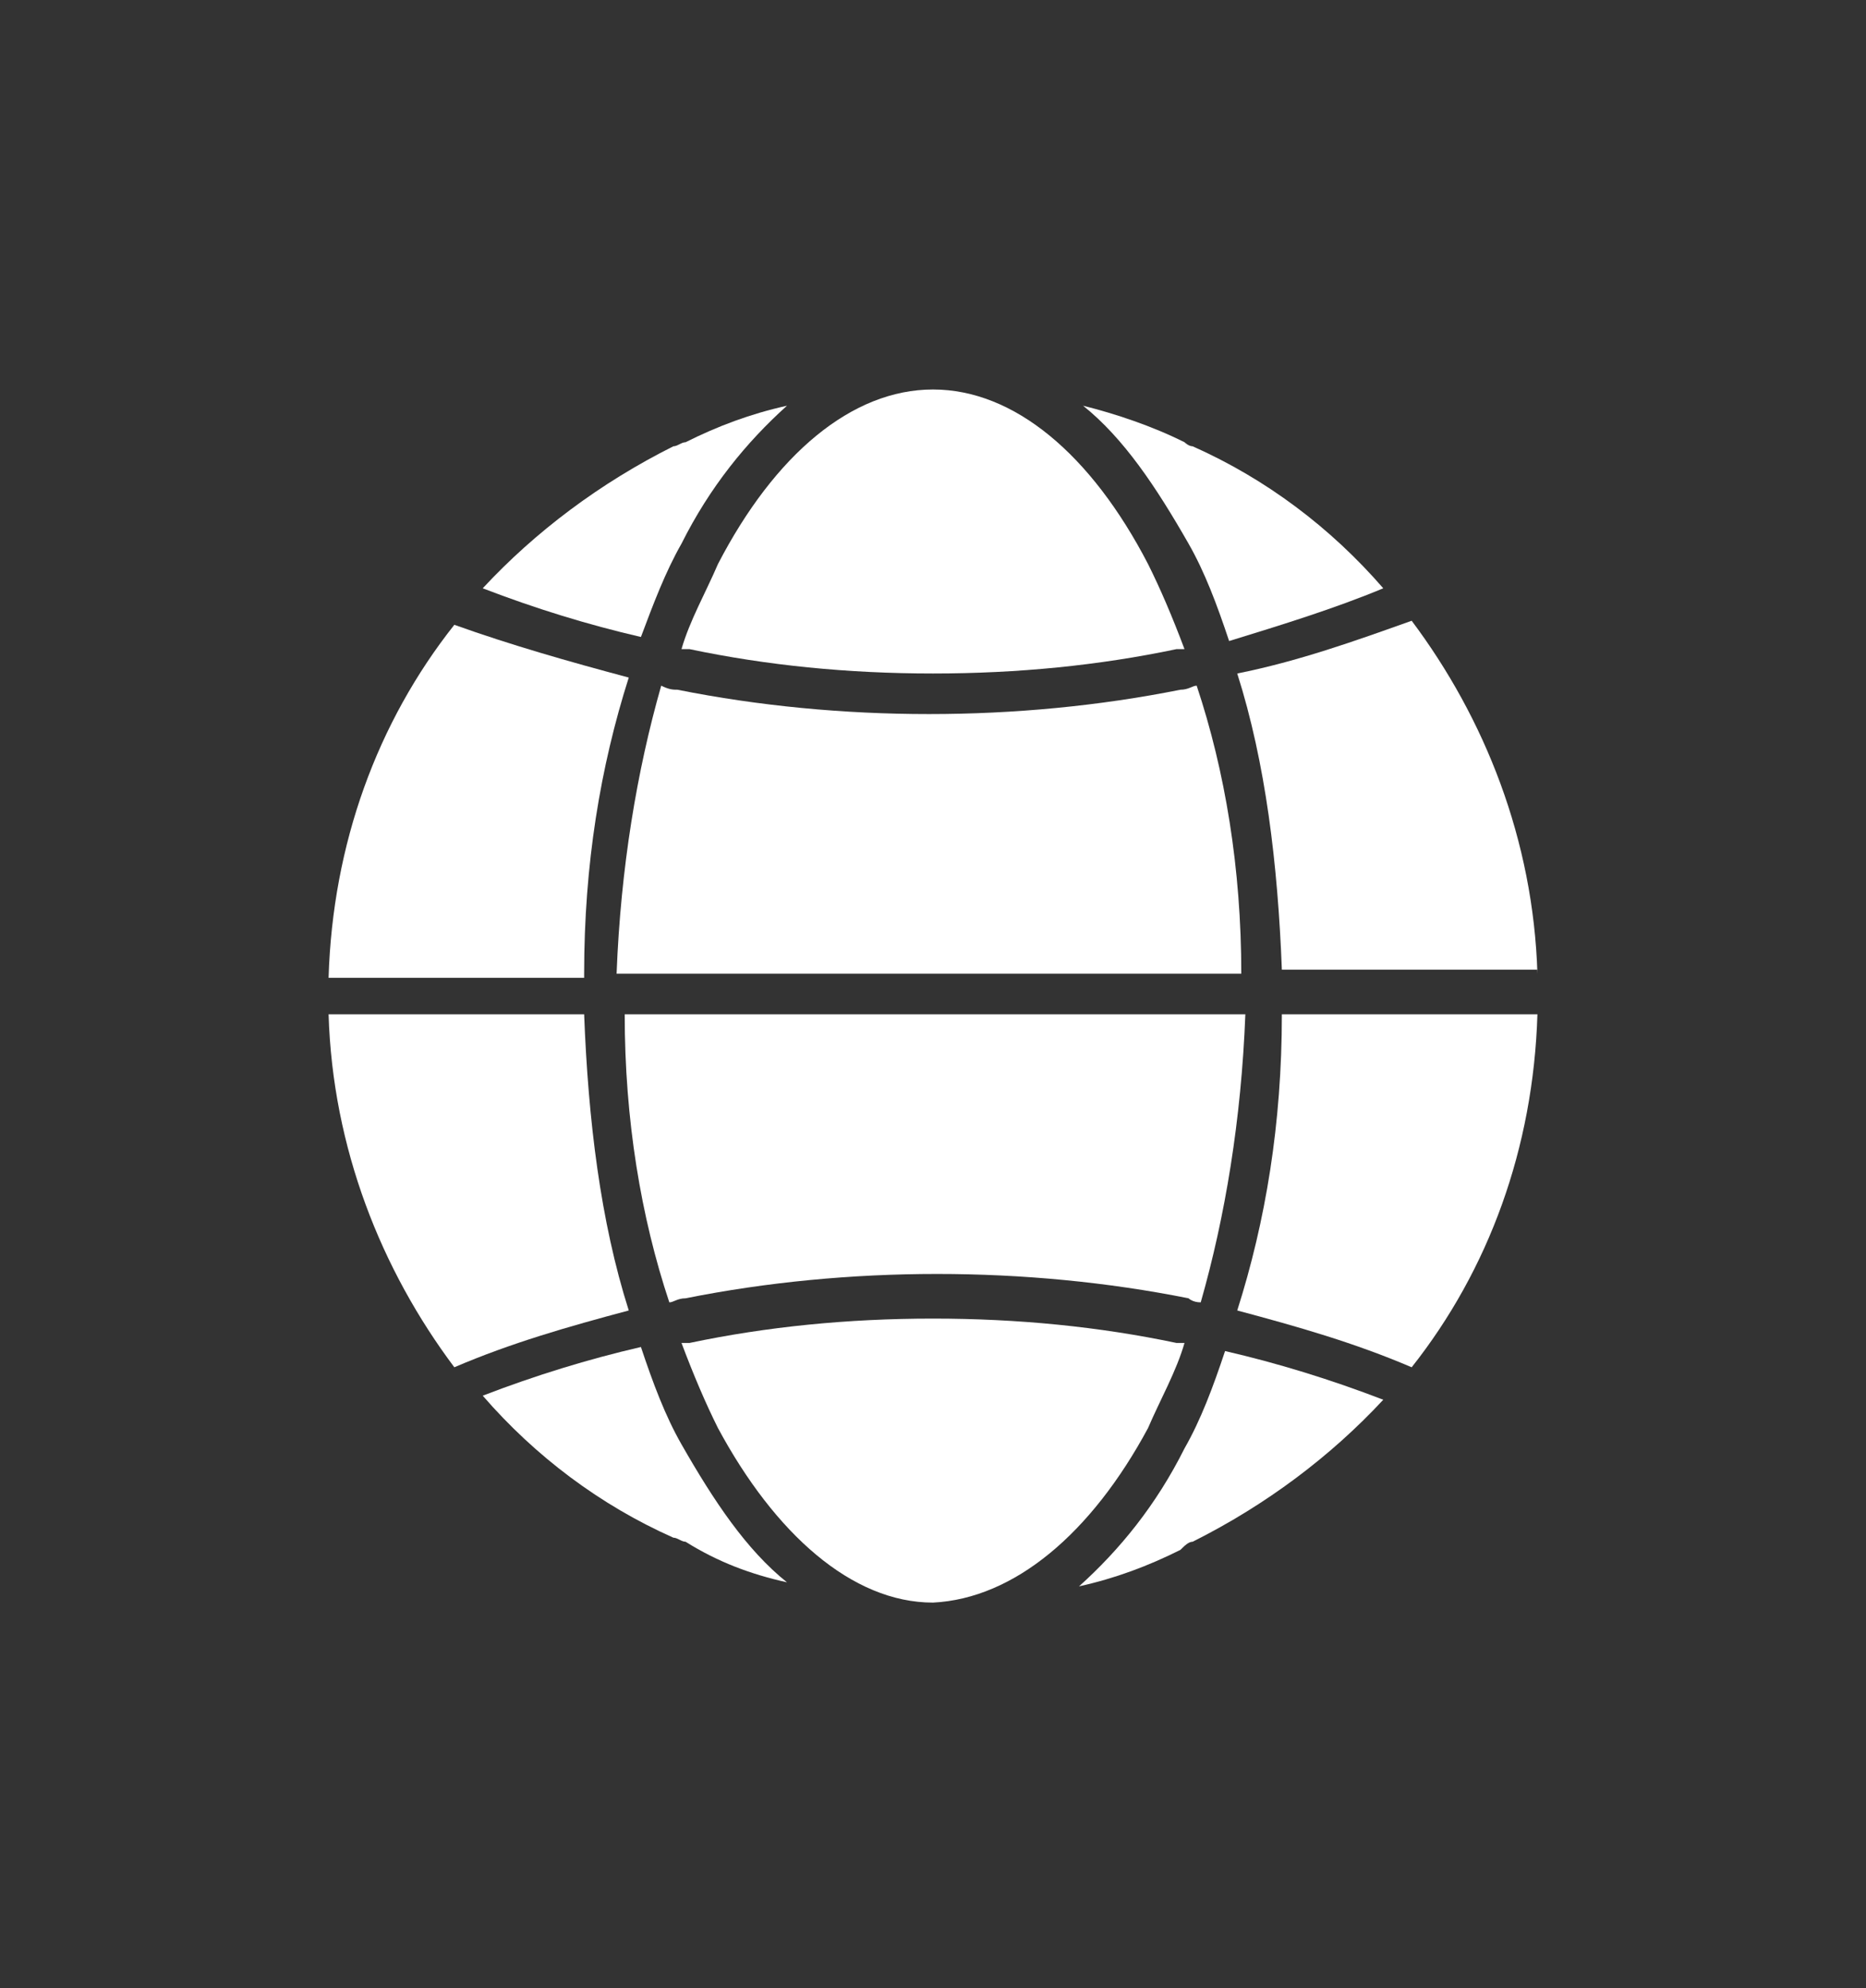 <?xml version="1.0" encoding="utf-8"?>
<!-- Generator: Adobe Illustrator 25.4.1, SVG Export Plug-In . SVG Version: 6.00 Build 0)  -->
<svg version="1.1" id="Layer_1" xmlns="http://www.w3.org/2000/svg" xmlns:xlink="http://www.w3.org/1999/xlink" x="0px" y="0px"
	 viewBox="0 0 46 49" style="enable-background:new 0 0 46 49;" xml:space="preserve">
<rect x="0" y="0" width="46" height="49" fill="#333333" stroke="none"/>
<style type="text/css">
	.st0{fill-rule:evenodd;clip-rule:evenodd;fill:#FFFFFF;}
</style>
<g>
	<path class="st0" d="M16.8,13.4c0.7-1.4,1.6-2.5,2.6-3.4c-0.9,0.2-1.7,0.5-2.5,0.9c-0.1,0-0.2,0.1-0.3,0.1
		c-1.8,0.9-3.4,2.1-4.7,3.5c1.3,0.5,2.6,0.9,3.9,1.2C16.1,14.9,16.4,14.1,16.8,13.4z"/>
	<path class="st0" d="M29.2,16c-0.3-0.8-0.6-1.5-0.9-2.1C26.9,11.2,25,9.6,23,9.6c-2,0-3.9,1.6-5.3,4.3c-0.3,0.7-0.7,1.4-0.9,2.1
		c0.1,0,0.2,0,0.2,0c1.9,0.4,3.9,0.6,6,0.6s4.1-0.2,6-0.6C29.1,16,29.2,16,29.2,16z"/>
	<path class="st0" d="M34.1,14.5c-1.3-1.5-2.9-2.7-4.7-3.5c-0.1,0-0.2-0.1-0.2-0.1c-0.8-0.4-1.7-0.7-2.5-0.9c1,0.8,1.8,2,2.6,3.4
		c0.4,0.7,0.7,1.5,1,2.4C31.6,15.4,32.9,15,34.1,14.5z"/>
	<path class="st0" d="M37.9,24c-0.1-3.3-1.3-6.3-3.1-8.7c-1.4,0.5-2.8,1-4.3,1.3c0.7,2.2,1,4.7,1.1,7.3H37.9z"/>
	<path class="st0" d="M30.6,24c0-2.6-0.4-5-1.1-7.1c-0.1,0-0.2,0.1-0.4,0.1c-2,0.4-4.1,0.6-6.2,0.6c-2.1,0-4.2-0.2-6.2-0.6
		c-0.1,0-0.2,0-0.4-0.1c-0.6,2.1-1,4.5-1.1,7.1H30.6z"/>
	<path class="st0" d="M14.4,24c0-2.7,0.4-5.1,1.1-7.3c-1.5-0.4-2.9-0.8-4.3-1.3c-1.9,2.4-3,5.4-3.1,8.7H14.4z"/>
	<path class="st0" d="M15.5,32.3c-0.7-2.2-1-4.7-1.1-7.3H8.1c0.1,3.3,1.3,6.3,3.1,8.7C12.6,33.1,14,32.7,15.5,32.3z"/>
	<path class="st0" d="M29.6,32.1c0.6-2.1,1-4.5,1.1-7.1H15.4c0,2.6,0.4,5,1.1,7.1c0.1,0,0.2-0.1,0.4-0.1c2-0.4,4.1-0.6,6.2-0.6
		c2.1,0,4.2,0.2,6.2,0.6C29.3,32,29.4,32.1,29.6,32.1z"/>
	<path class="st0" d="M34.8,33.7c1.9-2.4,3-5.4,3.1-8.7h-6.3c0,2.7-0.4,5.1-1.1,7.3C32,32.7,33.4,33.1,34.8,33.7z"/>
	<path class="st0" d="M28.3,35.2c0.3-0.7,0.7-1.4,0.9-2.1c-0.1,0-0.2,0-0.2,0c-1.9-0.4-3.9-0.6-6-0.6s-4.1,0.2-6,0.6
		c-0.1,0-0.2,0-0.2,0c0.3,0.8,0.6,1.5,0.9,2.1c1.4,2.6,3.3,4.3,5.3,4.3C25,39.4,26.9,37.8,28.3,35.2z"/>
	<path class="st0" d="M19.4,39c-1-0.8-1.8-2-2.6-3.4c-0.4-0.7-0.7-1.5-1-2.4c-1.3,0.3-2.6,0.7-3.9,1.2c1.3,1.5,2.9,2.7,4.7,3.5
		c0.1,0,0.2,0.1,0.3,0.1C17.7,38.5,18.5,38.8,19.4,39z"/>
	<path class="st0" d="M29.4,38c1.8-0.9,3.4-2.1,4.7-3.5c-1.3-0.5-2.6-0.9-3.9-1.2c-0.3,0.9-0.6,1.7-1,2.4c-0.7,1.4-1.6,2.5-2.6,3.4
		c0.9-0.2,1.7-0.5,2.5-0.9C29.2,38.1,29.3,38,29.4,38z"/>
</g>
</svg>
